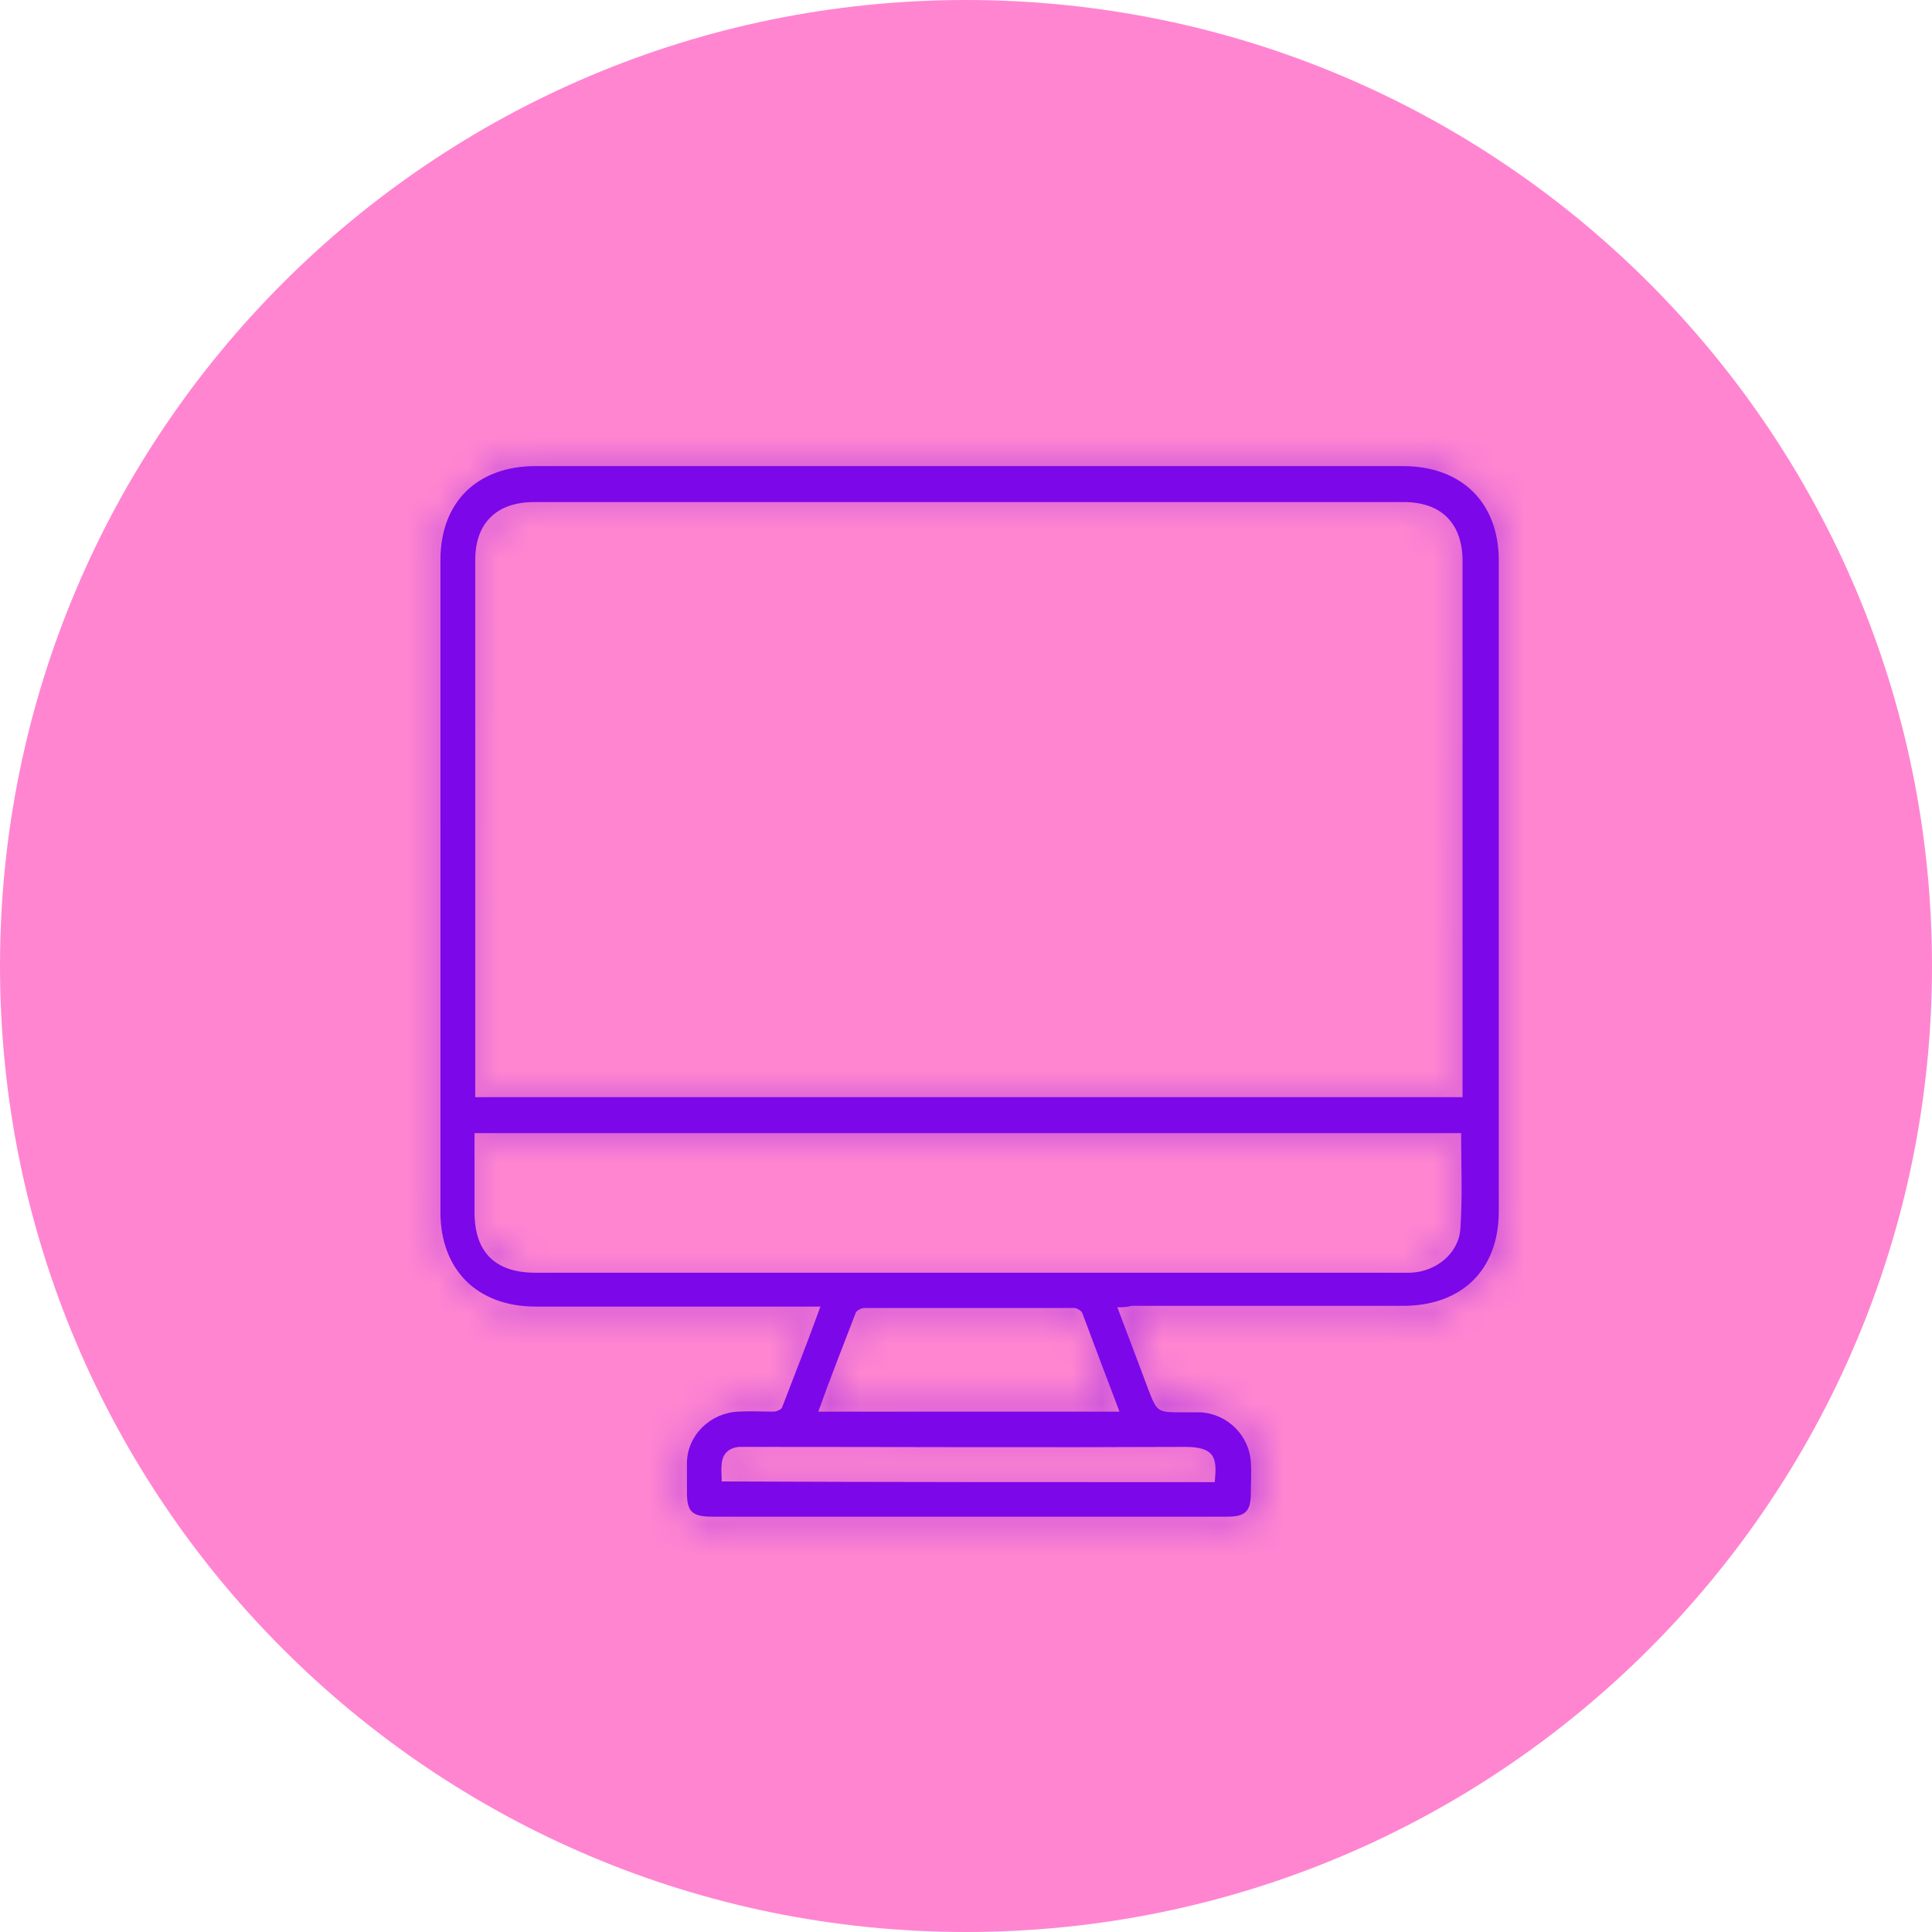<svg width="64" height="64" viewBox="0 0 64 64" fill="none" xmlns="http://www.w3.org/2000/svg">
<path d="M32 64C49.673 64 64 49.673 64 32C64 14.327 49.673 0 32 0C14.327 0 0 14.327 0 32C0 49.673 14.327 64 32 64Z" fill="#FF85D1"/>
<path d="M37.013 43.305C37.366 44.239 37.696 45.104 38.025 45.991C38.331 46.785 38.331 46.785 39.178 46.785C39.366 46.785 39.578 46.785 39.766 46.785C40.66 46.832 41.39 47.556 41.437 48.444C41.461 48.771 41.437 49.121 41.437 49.448C41.437 50.079 41.249 50.242 40.637 50.242C38.896 50.242 37.131 50.242 35.39 50.242C31.46 50.242 27.531 50.242 23.602 50.242C22.919 50.242 22.755 50.079 22.755 49.425C22.755 49.098 22.755 48.771 22.755 48.444C22.778 47.533 23.531 46.809 24.449 46.762C24.849 46.739 25.225 46.762 25.625 46.762C25.719 46.762 25.884 46.692 25.907 46.622C26.331 45.524 26.755 44.45 27.178 43.282C27.013 43.282 26.872 43.282 26.755 43.282C23.743 43.282 20.731 43.282 17.743 43.282C15.813 43.282 14.59 42.067 14.59 40.152C14.59 32.958 14.59 25.74 14.59 18.546C14.59 16.631 15.813 15.44 17.743 15.44C27.319 15.44 36.896 15.44 46.472 15.44C48.425 15.44 49.649 16.654 49.649 18.569C49.649 25.764 49.649 32.958 49.649 40.129C49.649 42.067 48.425 43.258 46.472 43.258C43.484 43.258 40.496 43.258 37.484 43.258C37.319 43.305 37.202 43.305 37.013 43.305ZM48.449 36.345C48.449 36.181 48.449 36.064 48.449 35.947C48.449 30.155 48.449 24.362 48.449 18.593C48.449 17.331 47.743 16.631 46.496 16.631C36.896 16.631 27.296 16.631 17.696 16.631C16.449 16.631 15.743 17.331 15.743 18.546C15.743 24.339 15.743 30.155 15.743 35.947C15.743 36.064 15.743 36.204 15.743 36.345C26.66 36.345 37.531 36.345 48.449 36.345ZM15.719 37.536C15.719 38.423 15.719 39.288 15.719 40.152C15.719 41.483 16.402 42.161 17.743 42.161C27.296 42.161 36.872 42.161 46.425 42.161C46.519 42.161 46.613 42.161 46.708 42.161C47.555 42.137 48.331 41.53 48.378 40.689C48.449 39.638 48.402 38.587 48.402 37.536C37.531 37.536 26.66 37.536 15.719 37.536ZM27.108 46.762C30.472 46.762 33.766 46.762 37.084 46.762C36.66 45.641 36.26 44.59 35.86 43.515C35.837 43.422 35.672 43.328 35.578 43.328C33.272 43.328 30.966 43.328 28.637 43.328C28.543 43.328 28.402 43.399 28.355 43.469C27.931 44.566 27.508 45.641 27.108 46.762ZM40.237 49.098C40.331 48.28 40.237 47.93 39.249 47.93C34.449 47.953 29.649 47.93 24.825 47.93C24.707 47.93 24.613 47.93 24.496 47.93C24.143 47.953 23.931 48.163 23.907 48.491C23.884 48.677 23.907 48.864 23.907 49.075C29.366 49.098 34.802 49.098 40.237 49.098Z" fill="#7C07E9"/>
<mask id="path-3-inside-1_951_461" fill="white">
<path d="M38.543 50.406C38.026 50.406 37.484 50.406 36.967 50.406H23.602C22.873 50.406 22.637 50.196 22.637 49.472V49.215C22.637 48.981 22.637 48.748 22.637 48.491C22.684 47.533 23.461 46.739 24.449 46.715C24.637 46.715 24.826 46.715 25.014 46.715C25.226 46.715 25.414 46.715 25.625 46.715C25.696 46.715 25.79 46.669 25.814 46.645C26.167 45.758 26.496 44.894 26.849 43.959L27.037 43.469H24.073C21.978 43.469 19.861 43.469 17.767 43.469C15.79 43.469 14.496 42.207 14.496 40.222C14.496 33.028 14.496 25.81 14.496 18.616C14.496 16.654 15.79 15.393 17.767 15.393C27.343 15.393 36.92 15.393 46.496 15.393C48.52 15.393 49.79 16.631 49.79 18.64C49.79 25.834 49.79 33.028 49.79 40.199C49.79 42.207 48.52 43.445 46.496 43.445H37.249L37.484 44.053C37.72 44.707 37.978 45.337 38.214 45.968C38.496 46.692 38.496 46.692 39.249 46.692H39.414C39.555 46.692 39.696 46.692 39.837 46.692C40.802 46.739 41.578 47.51 41.626 48.467C41.626 48.724 41.626 48.981 41.626 49.215V49.495C41.626 50.172 41.39 50.406 40.708 50.406C39.931 50.406 39.225 50.406 38.543 50.406ZM35.367 50.172H36.943C38.167 50.172 39.39 50.172 40.614 50.172C41.155 50.172 41.296 50.032 41.296 49.495V49.215C41.296 48.981 41.296 48.724 41.296 48.467C41.273 47.65 40.567 46.949 39.743 46.926C39.602 46.926 39.484 46.926 39.343 46.926H39.178C38.284 46.926 38.237 46.902 37.931 46.061C37.696 45.431 37.461 44.8 37.202 44.146L36.849 43.235H46.449C48.331 43.235 49.508 42.067 49.508 40.222C49.508 33.028 49.508 25.834 49.508 18.663C49.508 16.794 48.331 15.65 46.449 15.65C36.873 15.65 27.296 15.65 17.72 15.65C15.837 15.65 14.684 16.794 14.684 18.64C14.684 25.834 14.684 33.051 14.684 40.245C14.684 42.091 15.837 43.258 17.72 43.258C19.814 43.258 21.931 43.258 24.026 43.258H27.32L27.014 44.053C26.661 44.987 26.331 45.851 25.978 46.739C25.931 46.879 25.696 46.949 25.602 46.949C25.39 46.949 25.178 46.949 24.967 46.949C24.778 46.949 24.614 46.949 24.425 46.949C23.578 46.972 22.873 47.65 22.849 48.514C22.849 48.748 22.849 48.981 22.849 49.215V49.495C22.849 50.102 22.967 50.196 23.578 50.196L35.367 50.172ZM40.331 49.215H23.79V49.098C23.79 49.028 23.79 48.981 23.79 48.911C23.79 48.771 23.79 48.631 23.79 48.514C23.814 48.117 24.073 47.86 24.496 47.837C24.567 47.837 24.661 47.837 24.731 47.837H24.826C26.096 47.837 27.343 47.837 28.614 47.837C32.096 47.837 35.696 47.837 39.249 47.813H39.273C39.767 47.813 40.049 47.907 40.214 48.094C40.402 48.327 40.425 48.654 40.355 49.098L40.331 49.215ZM24.026 48.981H40.143C40.19 48.654 40.167 48.397 40.049 48.257C39.931 48.117 39.673 48.07 39.249 48.07C35.696 48.093 32.096 48.094 28.614 48.094C27.343 48.094 26.096 48.094 24.826 48.094H24.731C24.661 48.094 24.59 48.094 24.496 48.094C24.19 48.117 24.026 48.28 24.026 48.561C24.026 48.678 24.026 48.818 24.026 48.934C24.026 48.934 24.026 48.958 24.026 48.981ZM37.249 46.879H26.943L27.249 46.108C27.602 45.197 27.931 44.31 28.261 43.445C28.308 43.305 28.52 43.212 28.637 43.212C31.108 43.212 33.367 43.212 35.578 43.212C35.72 43.212 35.908 43.352 35.978 43.469C36.308 44.31 36.637 45.174 36.967 46.061L37.249 46.879ZM27.273 46.645H36.896L36.708 46.132C36.378 45.244 36.049 44.403 35.72 43.539C35.696 43.492 35.602 43.422 35.555 43.422C33.367 43.422 31.108 43.422 28.637 43.422C28.59 43.422 28.496 43.469 28.473 43.492C28.12 44.38 27.79 45.244 27.461 46.155L27.273 46.645ZM46.59 42.278C46.567 42.278 46.543 42.278 46.52 42.278H46.449H17.767C16.378 42.278 15.626 41.553 15.626 40.152V37.419H48.567V37.536C48.567 37.863 48.567 38.166 48.567 38.493C48.567 39.218 48.59 39.965 48.543 40.689C48.473 41.553 47.72 42.231 46.755 42.278C46.684 42.278 46.637 42.278 46.59 42.278ZM15.837 37.653V40.152C15.837 41.413 16.449 42.044 17.743 42.044H46.496C46.567 42.044 46.637 42.044 46.708 42.044C47.555 42.021 48.214 41.437 48.284 40.689C48.331 39.965 48.331 39.218 48.308 38.517C48.308 38.237 48.308 37.956 48.308 37.676H15.837V37.653ZM48.567 36.461H15.602V18.546C15.602 17.261 16.355 16.514 17.673 16.514H46.472C47.79 16.514 48.543 17.261 48.543 18.593L48.567 36.461ZM15.837 36.228H48.331V18.593C48.331 17.402 47.696 16.748 46.496 16.748H17.696C16.52 16.748 15.861 17.378 15.861 18.546L15.837 36.228Z"/>
</mask>
<path d="M38.543 50.406C38.026 50.406 37.484 50.406 36.967 50.406H23.602C22.873 50.406 22.637 50.196 22.637 49.472V49.215C22.637 48.981 22.637 48.748 22.637 48.491C22.684 47.533 23.461 46.739 24.449 46.715C24.637 46.715 24.826 46.715 25.014 46.715C25.226 46.715 25.414 46.715 25.625 46.715C25.696 46.715 25.79 46.669 25.814 46.645C26.167 45.758 26.496 44.894 26.849 43.959L27.037 43.469H24.073C21.978 43.469 19.861 43.469 17.767 43.469C15.79 43.469 14.496 42.207 14.496 40.222C14.496 33.028 14.496 25.81 14.496 18.616C14.496 16.654 15.79 15.393 17.767 15.393C27.343 15.393 36.92 15.393 46.496 15.393C48.52 15.393 49.79 16.631 49.79 18.64C49.79 25.834 49.79 33.028 49.79 40.199C49.79 42.207 48.52 43.445 46.496 43.445H37.249L37.484 44.053C37.72 44.707 37.978 45.337 38.214 45.968C38.496 46.692 38.496 46.692 39.249 46.692H39.414C39.555 46.692 39.696 46.692 39.837 46.692C40.802 46.739 41.578 47.51 41.626 48.467C41.626 48.724 41.626 48.981 41.626 49.215V49.495C41.626 50.172 41.39 50.406 40.708 50.406C39.931 50.406 39.225 50.406 38.543 50.406ZM35.367 50.172H36.943C38.167 50.172 39.39 50.172 40.614 50.172C41.155 50.172 41.296 50.032 41.296 49.495V49.215C41.296 48.981 41.296 48.724 41.296 48.467C41.273 47.65 40.567 46.949 39.743 46.926C39.602 46.926 39.484 46.926 39.343 46.926H39.178C38.284 46.926 38.237 46.902 37.931 46.061C37.696 45.431 37.461 44.8 37.202 44.146L36.849 43.235H46.449C48.331 43.235 49.508 42.067 49.508 40.222C49.508 33.028 49.508 25.834 49.508 18.663C49.508 16.794 48.331 15.65 46.449 15.65C36.873 15.65 27.296 15.65 17.72 15.65C15.837 15.65 14.684 16.794 14.684 18.64C14.684 25.834 14.684 33.051 14.684 40.245C14.684 42.091 15.837 43.258 17.72 43.258C19.814 43.258 21.931 43.258 24.026 43.258H27.32L27.014 44.053C26.661 44.987 26.331 45.851 25.978 46.739C25.931 46.879 25.696 46.949 25.602 46.949C25.39 46.949 25.178 46.949 24.967 46.949C24.778 46.949 24.614 46.949 24.425 46.949C23.578 46.972 22.873 47.65 22.849 48.514C22.849 48.748 22.849 48.981 22.849 49.215V49.495C22.849 50.102 22.967 50.196 23.578 50.196L35.367 50.172ZM40.331 49.215H23.79V49.098C23.79 49.028 23.79 48.981 23.79 48.911C23.79 48.771 23.79 48.631 23.79 48.514C23.814 48.117 24.073 47.86 24.496 47.837C24.567 47.837 24.661 47.837 24.731 47.837H24.826C26.096 47.837 27.343 47.837 28.614 47.837C32.096 47.837 35.696 47.837 39.249 47.813H39.273C39.767 47.813 40.049 47.907 40.214 48.094C40.402 48.327 40.425 48.654 40.355 49.098L40.331 49.215ZM24.026 48.981H40.143C40.19 48.654 40.167 48.397 40.049 48.257C39.931 48.117 39.673 48.07 39.249 48.07C35.696 48.093 32.096 48.094 28.614 48.094C27.343 48.094 26.096 48.094 24.826 48.094H24.731C24.661 48.094 24.59 48.094 24.496 48.094C24.19 48.117 24.026 48.28 24.026 48.561C24.026 48.678 24.026 48.818 24.026 48.934C24.026 48.934 24.026 48.958 24.026 48.981ZM37.249 46.879H26.943L27.249 46.108C27.602 45.197 27.931 44.31 28.261 43.445C28.308 43.305 28.52 43.212 28.637 43.212C31.108 43.212 33.367 43.212 35.578 43.212C35.72 43.212 35.908 43.352 35.978 43.469C36.308 44.31 36.637 45.174 36.967 46.061L37.249 46.879ZM27.273 46.645H36.896L36.708 46.132C36.378 45.244 36.049 44.403 35.72 43.539C35.696 43.492 35.602 43.422 35.555 43.422C33.367 43.422 31.108 43.422 28.637 43.422C28.59 43.422 28.496 43.469 28.473 43.492C28.12 44.38 27.79 45.244 27.461 46.155L27.273 46.645ZM46.59 42.278C46.567 42.278 46.543 42.278 46.52 42.278H46.449H17.767C16.378 42.278 15.626 41.553 15.626 40.152V37.419H48.567V37.536C48.567 37.863 48.567 38.166 48.567 38.493C48.567 39.218 48.59 39.965 48.543 40.689C48.473 41.553 47.72 42.231 46.755 42.278C46.684 42.278 46.637 42.278 46.59 42.278ZM15.837 37.653V40.152C15.837 41.413 16.449 42.044 17.743 42.044H46.496C46.567 42.044 46.637 42.044 46.708 42.044C47.555 42.021 48.214 41.437 48.284 40.689C48.331 39.965 48.331 39.218 48.308 38.517C48.308 38.237 48.308 37.956 48.308 37.676H15.837V37.653ZM48.567 36.461H15.602V18.546C15.602 17.261 16.355 16.514 17.673 16.514H46.472C47.79 16.514 48.543 17.261 48.543 18.593L48.567 36.461ZM15.837 36.228H48.331V18.593C48.331 17.402 47.696 16.748 46.496 16.748H17.696C16.52 16.748 15.861 17.378 15.861 18.546L15.837 36.228Z" fill="#7C07E9" stroke="#7C07E9" stroke-width="6" mask="url(#path-3-inside-1_951_461)"/>
</svg>
